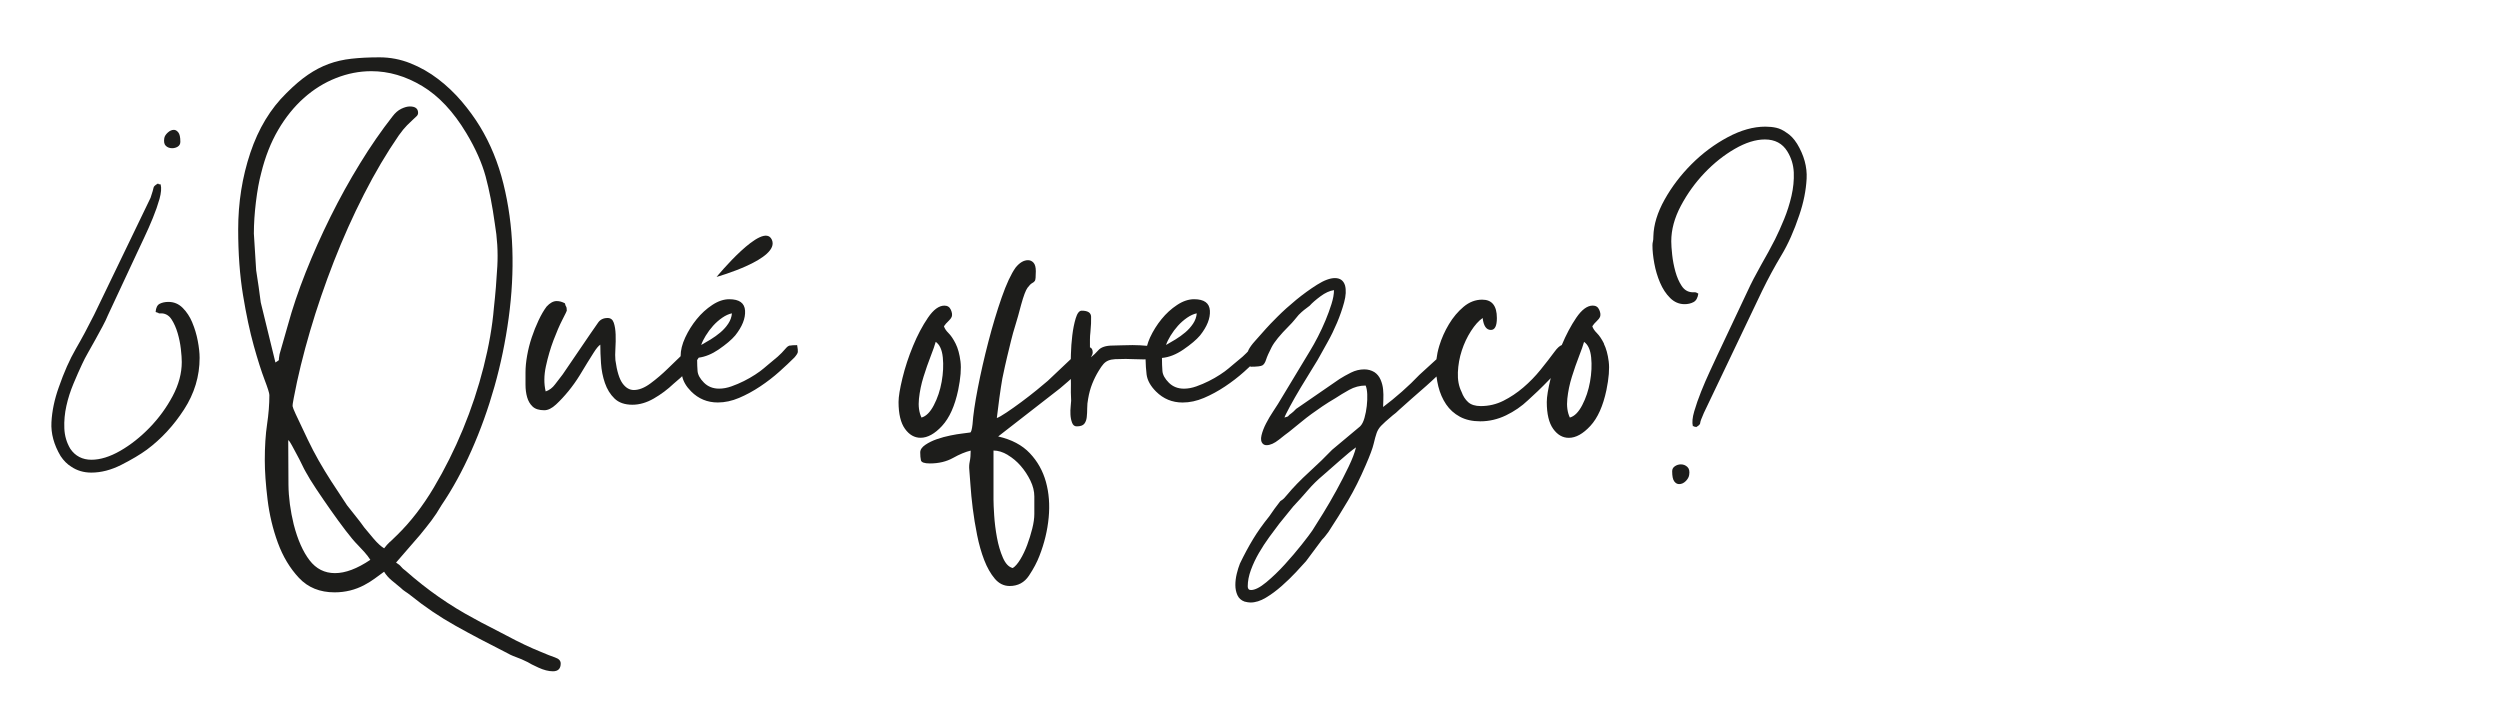 <svg xmlns="http://www.w3.org/2000/svg" id="Capa_1" viewBox="0 0 654 189"><defs><style> .st0 { fill: #1d1d1b; } </style></defs><path class="st0" d="M45.02,38.77c.56,0,1.06-.14,1.5-.42.43-.28.66-.7.66-1.26,0-1.2-.18-2.02-.54-2.46-.36-.44-.74-.66-1.14-.66-.56,0-1.1.24-1.62.72-.52.48-.82.96-.9,1.44-.16.96-.02,1.64.42,2.04.43.4.98.6,1.62.6Z"></path><path class="st0" d="M50.31,84.38c-.64-1.52-1.48-2.8-2.52-3.84-1.04-1.04-2.28-1.56-3.72-1.56-.88,0-1.64.16-2.28.48-.64.32-1,1.04-1.08,2.16l.72.24.12.12h.84c1.04.08,1.88.62,2.52,1.62.64,1,1.16,2.18,1.56,3.54.4,1.36.68,2.74.84,4.14.16,1.4.24,2.54.24,3.42,0,2.96-.8,5.94-2.4,8.94s-3.6,5.74-6,8.22c-2.4,2.48-4.96,4.5-7.68,6.07-2.72,1.56-5.24,2.34-7.56,2.34s-4.24-.96-5.52-2.88c-.96-1.6-1.48-3.38-1.56-5.34-.08-1.96.1-3.92.54-5.88.43-1.96,1.06-3.9,1.86-5.82.8-1.92,1.56-3.64,2.28-5.16.4-.88.92-1.88,1.56-3,.64-1.12,1.28-2.26,1.92-3.42.64-1.16,1.26-2.3,1.86-3.42.6-1.12,1.06-2.08,1.38-2.88l7.68-16.45c.48-1.04,1.1-2.36,1.86-3.96.76-1.6,1.5-3.28,2.22-5.04.72-1.76,1.3-3.42,1.74-4.98.43-1.56.54-2.82.3-3.78-.16-.08-.26-.1-.3-.06-.04.04-.1.06-.18.06v-.12l-.24-.12c-.72.4-1.1.76-1.14,1.08-.04.32-.3,1.2-.78,2.64l-14.77,30.61c-1.6,3.2-3.2,6.18-4.8,8.94-1.6,2.76-3.08,6.1-4.44,10.02-1.12,3.12-1.76,6.16-1.92,9.12-.16,2.96.64,5.92,2.4,8.88.8,1.2,1.72,2.12,2.76,2.76,1.52,1.04,3.28,1.56,5.28,1.56,2.56,0,5.18-.68,7.86-2.04,2.68-1.36,4.9-2.68,6.66-3.96,3.76-2.8,7-6.3,9.72-10.5,2.72-4.2,4.08-8.7,4.08-13.51,0-1.28-.16-2.76-.48-4.44-.32-1.69-.8-3.28-1.44-4.8Z"></path><path class="st0" d="M145.26,172.01c-.96-.32-2.28-.84-3.96-1.56-1.2-.48-2.56-1.08-4.08-1.8-1.52-.72-3.06-1.5-4.62-2.34-1.56-.84-3.1-1.64-4.62-2.4-1.52-.76-2.84-1.46-3.96-2.1-6.32-3.36-12.28-7.52-17.89-12.48-.56-.4-.96-.76-1.2-1.08-.24-.32-.68-.68-1.32-1.08l6.24-7.2c1.12-1.36,2.12-2.62,3-3.78.88-1.16,1.76-2.5,2.64-4.02,2.88-4.24,5.5-9.03,7.86-14.35,2.36-5.32,4.36-10.88,6-16.69,1.64-5.8,2.88-11.78,3.72-17.95s1.16-12.19.96-18.07-.98-11.56-2.34-17.05c-1.36-5.48-3.4-10.46-6.12-14.94-1.36-2.24-2.97-4.44-4.8-6.6-1.85-2.16-3.88-4.1-6.13-5.82s-4.66-3.1-7.26-4.14c-2.6-1.04-5.3-1.56-8.1-1.56s-5.16.12-7.32.36c-2.16.24-4.16.7-6,1.38-1.85.68-3.64,1.62-5.4,2.82-1.76,1.2-3.64,2.8-5.64,4.81-4.17,4.08-7.31,9.28-9.43,15.6-2.12,6.33-3.18,13.01-3.18,20.05,0,6.32.42,12.05,1.26,17.16.84,5.12,1.78,9.54,2.82,13.27,1.04,3.72,1.98,6.68,2.82,8.88.84,2.2,1.26,3.54,1.26,4.02,0,2.4-.2,4.94-.6,7.62-.4,2.68-.6,5.82-.6,9.42,0,2.88.24,6.31.72,10.27s1.38,7.74,2.7,11.34c1.32,3.6,3.16,6.66,5.52,9.18,2.36,2.52,5.47,3.78,9.31,3.78,2.8,0,5.4-.64,7.8-1.92,1.04-.56,1.94-1.12,2.7-1.68.76-.56,1.58-1.16,2.46-1.8.48.8,1.12,1.54,1.92,2.22s1.6,1.34,2.4,1.98c.4.4.82.74,1.26,1.02.44.28.86.58,1.26.9,3.76,3.04,7.72,5.72,11.88,8.04,4.16,2.32,8.4,4.56,12.72,6.73,1.12.64,2.14,1.12,3.06,1.44.92.32,1.94.76,3.06,1.32.48.32,1.42.8,2.82,1.44,1.4.64,2.66.96,3.78.96,1.36,0,2.04-.68,2.04-2.04,0-.72-.48-1.24-1.44-1.56ZM87.64,149.93c-2.73,0-4.94-1.12-6.66-3.36-1.72-2.24-3.11-5.36-4.14-9.36-.88-3.6-1.34-7.06-1.38-10.38-.04-3.32-.06-7.22-.06-11.7.24.16.56.62.96,1.38.4.76.84,1.58,1.32,2.46.48.88.92,1.74,1.32,2.58s.72,1.46.96,1.86c.64,1.2,1.56,2.7,2.76,4.5,1.2,1.8,2.46,3.64,3.78,5.52s2.62,3.66,3.9,5.34c1.28,1.69,2.36,2.96,3.24,3.84.48.48,1.04,1.08,1.68,1.8.64.72,1.16,1.4,1.56,2.04-3.44,2.32-6.53,3.48-9.24,3.48ZM102.05,141.7c-.56.52-1.08,1.1-1.56,1.74-.8-.48-1.7-1.3-2.7-2.46-1-1.16-1.82-2.14-2.46-2.94-.8-1.12-1.56-2.12-2.28-3-.72-.88-1.48-1.84-2.28-2.88-1.6-2.4-2.98-4.5-4.14-6.3-1.16-1.8-2.24-3.59-3.24-5.34-1-1.76-1.96-3.6-2.88-5.52-.92-1.92-1.98-4.16-3.18-6.72-.48-1.04-.74-1.7-.78-1.98-.04-.28.06-1.02.3-2.22,1.04-5.52,2.46-11.34,4.26-17.47,1.8-6.12,3.88-12.2,6.24-18.24,2.36-6.04,4.98-11.88,7.86-17.53,2.88-5.65,5.92-10.79,9.12-15.43.8-1.12,1.52-2,2.16-2.64.64-.64,1.16-1.14,1.56-1.5.4-.36.72-.66.96-.9s.36-.52.36-.84c0-1.12-.72-1.68-2.16-1.68-.64,0-1.38.2-2.22.6s-1.62,1.08-2.34,2.04c-2.88,3.68-5.71,7.76-8.46,12.25-2.76,4.48-5.34,9.14-7.74,13.98-2.4,4.84-4.56,9.68-6.48,14.52-1.92,4.85-3.48,9.47-4.68,13.87l-2.16,7.56c-.16.96-.22,1.46-.18,1.5.04.04-.26.26-.9.66l-3.84-15.73c-.16-1.36-.34-2.7-.54-4.02-.2-1.32-.42-2.78-.66-4.38l-.6-9.6c0-2.56.18-5.32.54-8.28.36-2.96.82-5.48,1.38-7.56,1.04-4.24,2.52-8,4.44-11.28,1.92-3.28,4.16-6.06,6.72-8.34,2.56-2.28,5.36-4.02,8.41-5.22,3.04-1.2,6.12-1.8,9.24-1.8,4.56,0,9,1.3,13.33,3.9,4.32,2.6,8.16,6.7,11.52,12.3,2.4,4,4.08,7.78,5.05,11.34.96,3.56,1.76,7.66,2.4,12.3.64,3.76.86,7.48.66,11.17-.2,3.68-.5,7.32-.9,10.92-.4,4.8-1.3,9.96-2.7,15.48-1.4,5.52-3.2,10.95-5.4,16.27-2.2,5.32-4.74,10.4-7.62,15.25-2.88,4.84-6.08,8.98-9.6,12.42-.64.64-1.24,1.22-1.8,1.74Z"></path><path class="st0" d="M206.66,90.38c-.36.08-.68.28-.96.6-.28.32-.68.76-1.2,1.32-.52.56-1.38,1.32-2.58,2.28-.4.32-.74.6-1.02.85-.28.24-.66.56-1.14.96-.56.48-1.3,1.02-2.22,1.62-.92.6-1.9,1.16-2.94,1.68-1.04.52-2.12.98-3.24,1.38-1.12.4-2.2.6-3.24.6-1.6,0-2.92-.52-3.96-1.56-1.04-1.04-1.6-2.06-1.68-3.06-.07-.84-.1-1.82-.11-2.86.17-.22.29-.42.41-.62,1.71-.23,3.45-.93,5.23-2.15,1.92-1.32,3.37-2.54,4.32-3.66,1.84-2.32,2.7-4.48,2.58-6.48-.12-2-1.5-3-4.14-3-1.44,0-2.93.5-4.44,1.5-1.52,1-2.88,2.24-4.08,3.72-1.2,1.48-2.2,3.08-3,4.8-.8,1.72-1.2,3.35-1.2,4.86,0,.01,0,.02,0,.03-1.04,1.01-2.15,2.09-3.37,3.26-1.44,1.4-2.94,2.69-4.5,3.84-1.56,1.16-3.02,1.74-4.38,1.74-1.12,0-2.11-.58-2.95-1.74-.84-1.16-1.46-3.18-1.86-6.06-.08-.8-.08-1.82,0-3.06.08-1.24.1-2.46.06-3.66-.04-1.2-.2-2.22-.48-3.06-.28-.84-.82-1.26-1.62-1.26-1.12,0-1.96.42-2.52,1.26-.56.84-1.25,1.82-2.04,2.94l-7.2,10.57c-.64.8-1.3,1.66-1.98,2.58-.68.92-1.5,1.54-2.46,1.86-.48-2-.46-4.2.06-6.6.52-2.4,1.18-4.66,1.98-6.78.8-2.12,1.58-3.92,2.34-5.4.76-1.48,1.14-2.26,1.14-2.34,0-.56-.06-.92-.18-1.08-.12-.16-.22-.43-.3-.84-.72-.4-1.44-.6-2.16-.6-.88,0-1.76.48-2.64,1.44-.72.96-1.42,2.16-2.1,3.6-.68,1.44-1.28,2.94-1.8,4.5-.52,1.56-.92,3.14-1.2,4.74-.28,1.6-.42,3.04-.42,4.32v3.3c0,1.16.14,2.24.42,3.24.28,1,.76,1.82,1.44,2.46.68.64,1.69.96,3.06.96.96,0,1.98-.5,3.06-1.5,1.08-1,2.16-2.16,3.24-3.48,1.08-1.32,2.06-2.7,2.95-4.14.88-1.44,1.56-2.56,2.04-3.36.4-.64.94-1.5,1.62-2.58s1.26-1.78,1.74-2.1c0,1.44.06,3.06.18,4.86.12,1.8.46,3.53,1.02,5.16.56,1.64,1.4,3,2.52,4.08,1.12,1.08,2.68,1.62,4.68,1.62,1.84,0,3.7-.54,5.58-1.62,1.88-1.08,3.62-2.38,5.22-3.9.4-.32.98-.82,1.74-1.5.15-.14.31-.31.47-.45.29,1.36,1.06,2.7,2.36,4,1.92,1.92,4.24,2.88,6.96,2.88,1.84,0,3.7-.4,5.58-1.2,1.88-.8,3.72-1.8,5.52-3,1.8-1.2,3.46-2.48,4.98-3.84,1.52-1.36,2.84-2.6,3.96-3.72.56-.64.86-1.12.9-1.44.04-.32-.02-.92-.18-1.8-.88,0-1.5.04-1.86.12ZM184.63,87.8c.56-.92,1.2-1.78,1.92-2.58.72-.8,1.52-1.5,2.4-2.11.88-.6,1.72-.98,2.52-1.14-.08.96-.4,1.86-.96,2.7-.56.84-1.24,1.6-2.04,2.28-.8.68-1.67,1.3-2.58,1.86-.92.56-1.74,1.04-2.46,1.44.24-.72.64-1.54,1.2-2.46Z"></path><path class="st0" d="M246.46,111.39c1.92-2.08,3.32-5.2,4.2-9.36.64-3.12.84-5.62.6-7.5-.24-1.88-.66-3.42-1.26-4.62-.6-1.2-1.22-2.12-1.86-2.76-.64-.64-1.04-1.24-1.2-1.8.32-.48.7-.92,1.14-1.32s.74-.8.9-1.2c.16-.48.08-1.08-.24-1.8-.32-.72-.88-1.08-1.68-1.08-1.44,0-2.88,1.06-4.32,3.18-1.44,2.12-2.75,4.59-3.9,7.39-1.16,2.8-2.08,5.6-2.76,8.4-.68,2.8-1.02,4.88-1.02,6.24,0,3.12.56,5.46,1.68,7.02,1.12,1.56,2.48,2.34,4.08,2.34,1.84,0,3.72-1.04,5.64-3.12ZM240.4,104.31c.2-1.92.6-3.84,1.2-5.76.6-1.92,1.22-3.7,1.86-5.34.64-1.64,1.08-2.9,1.32-3.78,1.04.72,1.66,2.08,1.86,4.08.2,2,.1,4.12-.3,6.36s-1.08,4.28-2.04,6.12c-.96,1.84-2.04,2.92-3.24,3.24-.64-1.36-.86-3-.66-4.92Z"></path><path class="st0" d="M419.61,89.9c-.6-1.2-1.22-2.12-1.86-2.76-.64-.64-1.04-1.24-1.2-1.8.32-.48.7-.92,1.14-1.32s.74-.8.9-1.2c.16-.48.08-1.08-.24-1.8-.32-.72-.88-1.08-1.68-1.08-1.44,0-2.88,1.06-4.32,3.18-1.4,2.06-2.66,4.45-3.79,7.14-.57.22-1.19.79-1.85,1.69-1.12,1.52-2.36,3.12-3.72,4.8-1.36,1.68-2.86,3.22-4.5,4.62-1.64,1.4-3.38,2.56-5.22,3.48-1.84.92-3.81,1.38-5.89,1.38-1.44,0-2.54-.34-3.3-1.02-.76-.68-1.34-1.58-1.74-2.7-.72-1.44-1.04-3.14-.96-5.1.08-1.96.42-3.86,1.02-5.7.6-1.84,1.4-3.54,2.4-5.1,1-1.56,2.02-2.7,3.06-3.42.24,2.08.96,3.12,2.16,3.12,1.04,0,1.56-1.04,1.56-3.12,0-3.2-1.28-4.8-3.84-4.8-1.76,0-3.38.62-4.86,1.86-1.48,1.24-2.76,2.76-3.84,4.56-1.08,1.8-1.92,3.68-2.52,5.64-.4,1.31-.62,2.46-.75,3.54l-4.47,4.08c-1.36,1.44-2.88,2.9-4.56,4.38-1.68,1.48-3.32,2.82-4.92,4.02,0-.48.01-1.14.06-1.98.04-.84.02-1.7-.06-2.58-.08-.88-.3-1.74-.66-2.58-.36-.84-.9-1.5-1.62-1.98-.8-.48-1.68-.72-2.64-.72-1.2,0-2.36.28-3.48.84-1.12.56-2.12,1.12-3,1.68l-10.8,7.44c-.4.24-.68.46-.84.66-.16.2-.44.46-.84.78-.56.4-.86.66-.9.78-.04.12-.38.26-1.02.42.08-.32.54-1.26,1.38-2.82.84-1.56,1.8-3.24,2.88-5.04,1.08-1.8,2.12-3.5,3.12-5.1,1-1.6,1.62-2.64,1.86-3.12.48-.88,1.16-2.11,2.04-3.66.88-1.56,1.7-3.24,2.46-5.04.76-1.8,1.38-3.58,1.86-5.34.48-1.76.56-3.24.24-4.44-.4-1.28-1.28-1.92-2.64-1.92-1.28,0-2.84.58-4.68,1.74-1.84,1.16-3.66,2.48-5.47,3.96-1.8,1.48-3.42,2.94-4.86,4.38-1.44,1.44-2.44,2.48-3,3.12-1.12,1.28-2.09,2.36-2.88,3.24-.8.88-1.38,1.68-1.74,2.4-.06.11-.07.21-.11.32-.12.13-.23.25-.37.4-.52.56-1.38,1.32-2.58,2.28-.4.32-.74.6-1.02.85-.28.24-.66.56-1.14.96-.56.48-1.3,1.02-2.22,1.62-.92.6-1.9,1.16-2.94,1.68-1.04.52-2.12.98-3.24,1.38-1.12.4-2.2.6-3.24.6-1.6,0-2.92-.52-3.96-1.56-1.04-1.04-1.6-2.06-1.68-3.06-.08-1-.12-2.14-.12-3.42,1.84-.16,3.72-.9,5.64-2.22,1.92-1.32,3.37-2.54,4.32-3.66,1.84-2.32,2.7-4.48,2.58-6.48-.12-2-1.5-3-4.14-3-1.44,0-2.93.5-4.44,1.5-1.52,1-2.88,2.24-4.08,3.72-1.2,1.48-2.2,3.08-3,4.8-.35.75-.58,1.47-.78,2.17-1.2-.11-2.44-.19-3.78-.19-1.04,0-2.02.02-2.94.06-.92.04-1.66.06-2.22.06-1.85,0-3.12.42-3.84,1.26-.58.67-1.22,1.27-1.9,1.81.28-.48.46-.92.46-1.27,0-.71-.24-1.15-.72-1.34,0-.04,0-.06,0-.1v-1.92c0-.64.04-1.28.12-1.92.16-1.68.22-3.04.18-4.08-.04-1.04-.86-1.56-2.46-1.56-.64,0-1.16.66-1.56,1.98s-.7,2.82-.9,4.5c-.2,1.68-.32,3.32-.36,4.92-.01.47-.02.88-.03,1.26l-6.03,5.7c-.64.56-1.6,1.36-2.88,2.4s-2.62,2.08-4.02,3.12c-1.4,1.04-2.7,1.96-3.9,2.76-1.2.8-2.04,1.28-2.52,1.44.16-1.44.38-3.18.66-5.22.28-2.04.54-3.74.78-5.1.48-2.32.9-4.22,1.26-5.71.36-1.48.7-2.88,1.02-4.2.32-1.32.7-2.68,1.14-4.08s.94-3.18,1.5-5.34c.64-2.32,1.2-3.8,1.68-4.44.48-.64.88-1.04,1.2-1.2.32-.16.56-.36.72-.6.16-.24.24-1.08.24-2.52,0-1.04-.2-1.78-.6-2.22-.4-.44-.88-.66-1.44-.66-1.12,0-2.2.64-3.24,1.92-1.2,1.68-2.42,4.3-3.66,7.86-1.24,3.56-2.4,7.42-3.48,11.59-1.08,4.16-2,8.2-2.76,12.12-.76,3.92-1.22,7.08-1.38,9.48-.16,1.36-.36,2.06-.6,2.1-.24.04-1,.14-2.28.3-.72.08-1.69.24-2.88.48-1.2.24-2.38.56-3.54.96-1.16.4-2.18.9-3.06,1.5-.88.6-1.32,1.26-1.32,1.98,0,.8.06,1.48.18,2.04.12.56.9.84,2.34.84,2.32,0,4.34-.48,6.06-1.44,1.72-.96,3.26-1.6,4.62-1.92,0,1.12-.08,2.06-.24,2.82-.16.76-.2,1.5-.12,2.22.08.8.18,2.12.3,3.96.12,1.84.32,3.88.6,6.13.28,2.24.66,4.56,1.14,6.96.48,2.4,1.1,4.58,1.86,6.55.76,1.96,1.68,3.58,2.76,4.86,1.08,1.28,2.38,1.92,3.9,1.92,2.16,0,3.84-.9,5.04-2.7,1.2-1.8,2.12-3.54,2.76-5.22,1.28-3.28,2.08-6.6,2.4-9.96.32-3.36.08-6.48-.72-9.36-.8-2.88-2.2-5.38-4.21-7.5-2-2.12-4.76-3.58-8.28-4.38l16.2-12.6c.48-.4,1.18-1,2.1-1.8.23-.2.47-.44.71-.64,0,.43.03.88.02,1.3-.04,1.48-.02,2.95.06,4.38,0,.24-.04.72-.12,1.44-.08.72-.1,1.46-.06,2.22.04.76.18,1.46.42,2.1s.64.96,1.2.96c.96,0,1.62-.22,1.98-.66.36-.44.58-1.02.66-1.74.08-.72.12-1.5.12-2.34s.08-1.66.24-2.46c.24-1.44.6-2.76,1.08-3.96.48-1.2,1.04-2.32,1.68-3.36.48-.8.9-1.4,1.26-1.8.36-.4.78-.7,1.26-.9s1.08-.32,1.8-.36c.72-.04,1.64-.06,2.76-.06.64,0,1.38.02,2.22.06.84.04,1.66.06,2.46.06.18,0,.33-.02.51-.02.03,1.38.11,2.72.27,3.98.2,1.52,1.02,3,2.46,4.44,1.92,1.92,4.24,2.88,6.96,2.88,1.84,0,3.7-.4,5.58-1.2,1.88-.8,3.72-1.8,5.52-3,1.8-1.2,3.46-2.48,4.98-3.84.57-.51,1.09-.99,1.6-1.47.03.05.05.1.08.15,1.68,0,2.72-.12,3.12-.36.4-.24.72-.74.96-1.5.24-.76.72-1.84,1.44-3.24.72-1.4,2.24-3.26,4.56-5.58.56-.56,1-1.04,1.32-1.44.32-.4.72-.88,1.2-1.44.56-.56,1.02-.98,1.38-1.26.36-.28.86-.66,1.5-1.14.64-.72,1.58-1.54,2.82-2.46,1.24-.92,2.42-1.46,3.54-1.62,0,1.04-.22,2.26-.66,3.66-.44,1.4-.96,2.82-1.56,4.26-.6,1.44-1.26,2.86-1.98,4.26-.72,1.4-1.4,2.62-2.04,3.66l-8.4,13.92c-.24.41-.68,1.08-1.32,2.04-.64.96-1.24,1.98-1.8,3.06-.56,1.08-.96,2.12-1.2,3.12-.24,1-.12,1.74.36,2.22.24.24.56.36.96.36.96,0,2.04-.48,3.24-1.44,1.2-.96,2.08-1.64,2.64-2.04,1.2-.96,2.26-1.82,3.18-2.58.92-.76,1.82-1.46,2.7-2.1.88-.64,1.82-1.3,2.82-1.98,1-.68,2.18-1.42,3.54-2.22.96-.64,2.12-1.34,3.48-2.1,1.36-.76,2.8-1.14,4.32-1.14.24.56.38,1.32.42,2.28.04.96,0,1.98-.12,3.06-.12,1.08-.32,2.12-.6,3.12-.28,1-.66,1.74-1.14,2.22l-7.32,6.12c-1.68,1.76-3.68,3.7-6,5.82-2.32,2.12-4.24,4.1-5.76,5.94-.32.4-.6.72-.84.96-.24.24-.56.48-.96.72-.56.72-1.06,1.38-1.5,1.98-.44.6-.9,1.26-1.38,1.98-1.68,2.08-3.1,4.08-4.26,6-1.16,1.92-2.3,4.04-3.42,6.36-.32.8-.6,1.7-.84,2.7-.24,1-.36,1.98-.36,2.94s.18,1.84.54,2.64c.36.8.98,1.36,1.86,1.68.64.16,1.16.24,1.56.24,1.28,0,2.62-.42,4.02-1.26,1.4-.84,2.78-1.86,4.14-3.06,1.36-1.2,2.6-2.4,3.72-3.6,1.12-1.2,2-2.16,2.64-2.88l4.2-5.64c.4-.4.7-.74.9-1.02.2-.28.46-.62.78-1.02,1.84-2.8,3.56-5.56,5.16-8.28,1.6-2.72,3.12-5.76,4.56-9.12,1.12-2.56,1.82-4.44,2.1-5.64.28-1.2.54-2.14.78-2.82.24-.68.62-1.3,1.14-1.86.52-.56,1.54-1.48,3.06-2.76.4-.32.68-.54.84-.66.16-.12.44-.38.84-.78.96-.88,2.06-1.86,3.3-2.94,1.24-1.08,2.52-2.2,3.84-3.36.92-.81,1.78-1.62,2.64-2.43.11.89.27,1.76.48,2.61.44,1.76,1.12,3.32,2.04,4.68.92,1.36,2.12,2.44,3.6,3.24,1.48.8,3.26,1.2,5.34,1.2,2.32,0,4.56-.52,6.72-1.56,2.16-1.04,4.08-2.36,5.76-3.96.72-.64,1.58-1.44,2.58-2.4,1-.96,2.02-1.98,3.06-3.06.11-.11.2-.23.3-.34,0,.01,0,.03-.01.04-.68,2.8-1.02,4.88-1.02,6.24,0,3.12.56,5.46,1.68,7.02,1.12,1.56,2.48,2.34,4.08,2.34,1.84,0,3.72-1.04,5.64-3.12,1.92-2.08,3.32-5.2,4.2-9.36.64-3.12.84-5.62.6-7.5-.24-1.88-.66-3.42-1.26-4.62ZM306.23,87.8c.56-.92,1.2-1.78,1.92-2.58.72-.8,1.52-1.5,2.4-2.11.88-.6,1.72-.98,2.52-1.14-.08.96-.4,1.86-.96,2.7-.56.84-1.24,1.6-2.04,2.28-.8.68-1.67,1.3-2.58,1.86-.92.56-1.74,1.04-2.46,1.44.24-.72.64-1.54,1.2-2.46ZM263.62,119.02c1.28.76,2.42,1.72,3.42,2.88,1,1.16,1.84,2.44,2.52,3.84.68,1.4,1.02,2.78,1.02,4.14v4.56c0,1.12-.18,2.4-.54,3.84-.36,1.44-.8,2.86-1.32,4.26-.52,1.4-1.12,2.66-1.8,3.78-.68,1.12-1.34,1.88-1.98,2.28-1.04-.24-1.9-1.14-2.58-2.7-.68-1.56-1.2-3.32-1.56-5.29-.36-1.96-.6-3.88-.72-5.76-.12-1.88-.18-3.26-.18-4.14v-12.85c1.2,0,2.44.38,3.72,1.14ZM352.81,122.07c-.96,2-2.02,4.06-3.18,6.18-1.16,2.12-2.32,4.12-3.48,6-1.16,1.88-2.1,3.38-2.82,4.5-.48.72-1.4,1.94-2.76,3.66-1.36,1.72-2.84,3.46-4.44,5.22-1.6,1.76-3.22,3.32-4.86,4.68-1.64,1.36-2.98,2.04-4.02,2.04-.56,0-.84-.32-.84-.96,0-1.36.28-2.8.84-4.32.56-1.52,1.26-3,2.1-4.44.84-1.44,1.74-2.82,2.7-4.14.96-1.32,1.84-2.5,2.64-3.54l3.6-4.44c1.36-1.44,2.64-2.86,3.84-4.26,1.2-1.4,2.52-2.7,3.96-3.9,1.12-.96,2.58-2.24,4.38-3.84,1.8-1.6,3.22-2.76,4.26-3.48-.32,1.36-.96,3.04-1.92,5.04ZM415.95,99.87c-.4,2.24-1.08,4.28-2.04,6.12-.96,1.84-2.04,2.92-3.24,3.24-.64-1.36-.86-3-.66-4.92.2-1.92.6-3.84,1.2-5.76.6-1.92,1.22-3.7,1.86-5.34.64-1.64,1.08-2.9,1.32-3.78,1.04.72,1.66,2.08,1.86,4.08.2,2,.1,4.12-.3,6.36Z"></path><path class="st0" d="M439.72,121.48c-.56,0-1.08.16-1.56.48-.48.32-.72.76-.72,1.32,0,1.28.18,2.16.54,2.64.36.48.78.72,1.27.72.64,0,1.22-.26,1.74-.78.52-.52.82-1.06.9-1.62.16-.96,0-1.66-.48-2.1-.48-.44-1.04-.66-1.68-.66Z"></path><path class="st0" d="M470.09,37.57c-.8-1.28-1.72-2.24-2.76-2.88-.88-.64-1.76-1.06-2.64-1.26-.88-.2-1.84-.3-2.88-.3-3.12,0-6.4.92-9.84,2.76-3.44,1.84-6.58,4.18-9.43,7.02-2.84,2.84-5.2,5.94-7.08,9.3-1.88,3.36-2.86,6.56-2.94,9.6,0,.64-.04,1.1-.12,1.38-.08.28-.12.62-.12,1.02,0,1.36.16,2.92.48,4.68.32,1.76.82,3.44,1.5,5.04.68,1.6,1.56,2.95,2.64,4.02s2.34,1.62,3.78,1.62c.88,0,1.66-.18,2.34-.54.68-.36,1.1-1.1,1.26-2.22-.4-.24-.68-.36-.84-.36h-.84c-1.12-.08-2.02-.64-2.7-1.69-.68-1.04-1.22-2.28-1.62-3.72-.4-1.44-.68-2.9-.84-4.38-.16-1.48-.24-2.66-.24-3.54,0-3.04.84-6.14,2.52-9.3,1.68-3.16,3.74-6.02,6.18-8.58,2.44-2.56,5.08-4.66,7.92-6.3,2.84-1.64,5.47-2.46,7.86-2.46,2.64,0,4.6,1.04,5.88,3.12,1.04,1.68,1.6,3.52,1.69,5.52.08,2-.12,4.04-.6,6.13-.48,2.08-1.12,4.1-1.92,6.06-.8,1.96-1.6,3.74-2.4,5.34-.48.96-1.04,2.02-1.68,3.18-.64,1.16-1.3,2.34-1.98,3.54-.68,1.2-1.32,2.38-1.92,3.54-.6,1.16-1.1,2.18-1.5,3.06l-8.04,17.05c-.48,1.04-1.12,2.42-1.92,4.14-.8,1.72-1.56,3.48-2.28,5.28-.72,1.8-1.32,3.52-1.8,5.16-.48,1.64-.6,2.94-.36,3.9h.24l.12.12h.24l.24.12c.72-.4,1.08-.76,1.08-1.08s.32-1.2.96-2.64l15.24-31.93c1.6-3.28,3.28-6.38,5.04-9.31,1.76-2.92,3.32-6.42,4.68-10.5,1.12-3.28,1.76-6.46,1.92-9.54.16-3.08-.68-6.14-2.52-9.18Z"></path><path class="st0" d="M201.91,62.7c-2.3-5.05-14.45,9.74-14.45,9.74,0,0,16.75-4.69,14.45-9.74Z"></path></svg>